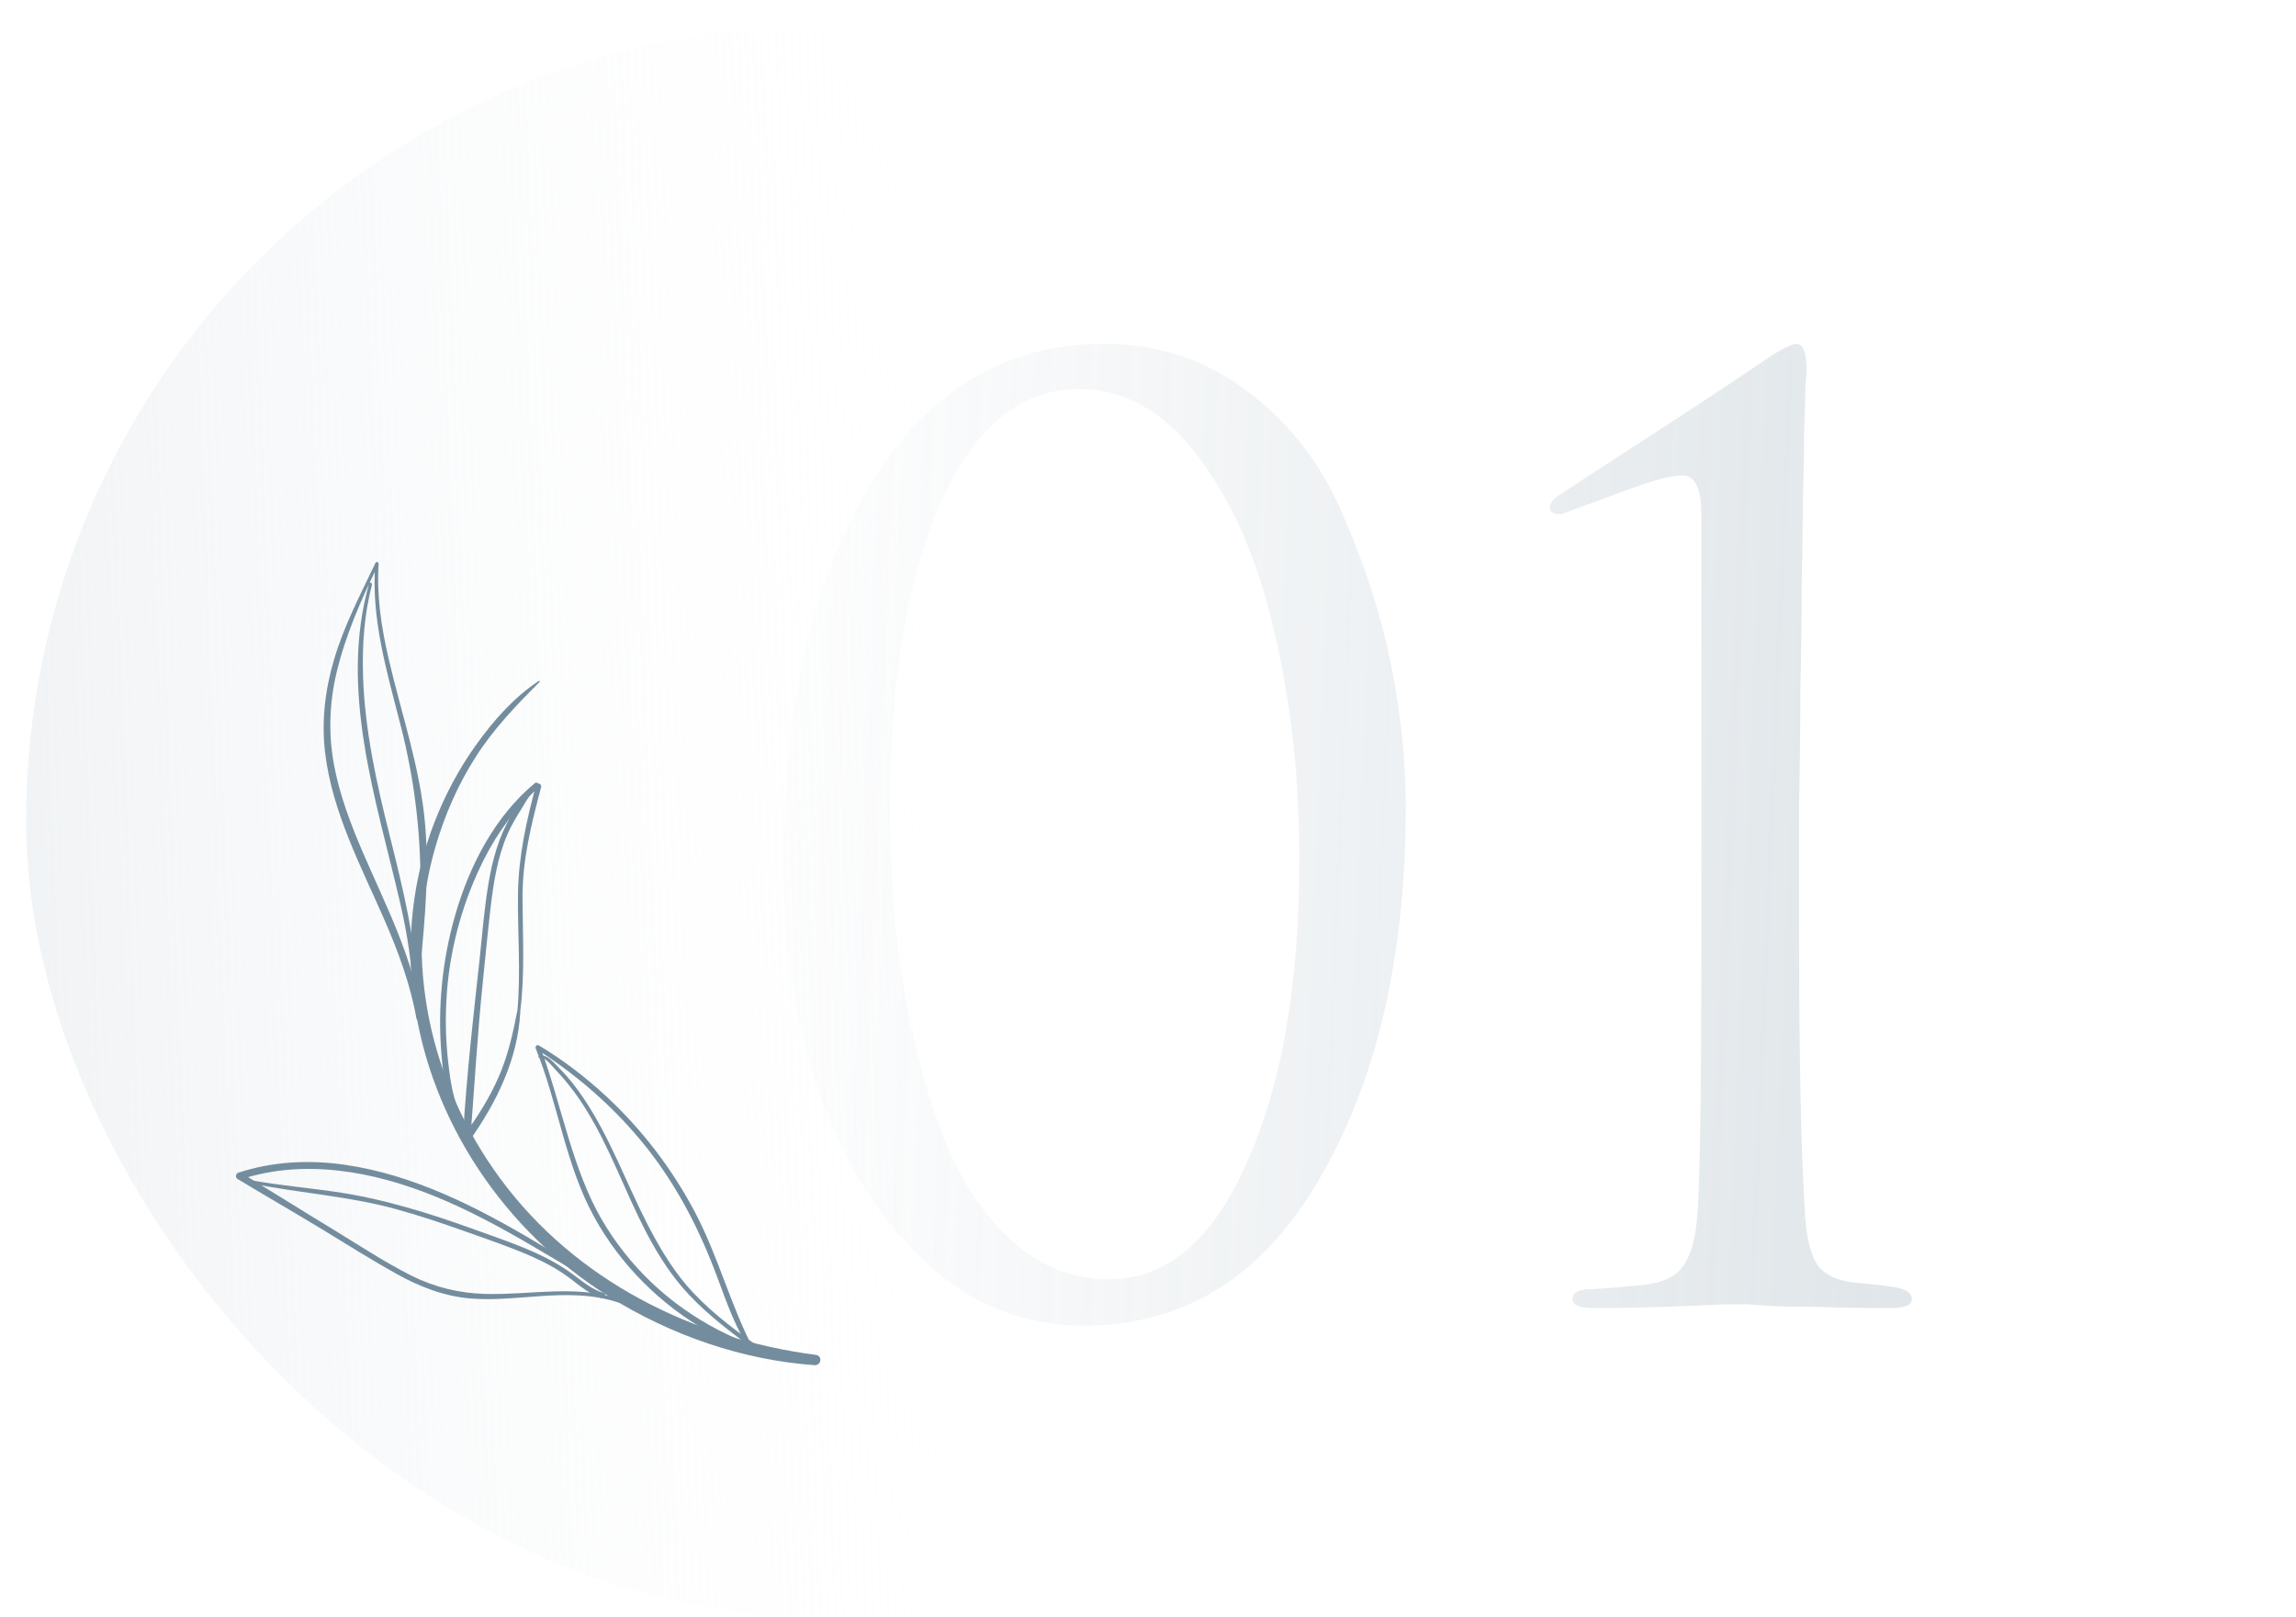<svg width="88" height="62" viewBox="0 0 88 62" fill="none" xmlns="http://www.w3.org/2000/svg">
<rect x="1" y="1" width="72" height="61" rx="30.5" fill="url(#paint0_linear_150_4079)"/>
<path d="M53.88 30.896C53.88 36.656 52.776 41.424 50.568 45.2C48.392 48.944 45.384 50.816 41.544 50.816C39.112 50.816 37 49.92 35.208 48.128C33.416 46.336 32.104 44.128 31.272 41.504C30.44 38.88 30.024 36.08 30.024 33.104C30.024 27.152 31.112 22.352 33.288 18.704C35.464 15.024 38.472 13.184 42.312 13.184C44.424 13.184 46.28 13.808 47.88 15.056C49.48 16.272 50.68 17.84 51.48 19.76C52.312 21.648 52.92 23.536 53.304 25.424C53.688 27.312 53.88 29.136 53.88 30.896ZM49.8 32.96C49.8 29.824 49.48 26.912 48.84 24.224C48.232 21.536 47.272 19.312 45.96 17.552C44.648 15.792 43.112 14.912 41.352 14.912C39.112 14.912 37.336 16.384 36.024 19.328C34.744 22.272 34.104 26.208 34.104 31.136C34.104 33.344 34.264 35.472 34.584 37.52C34.904 39.568 35.384 41.472 36.024 43.232C36.664 44.992 37.544 46.4 38.664 47.456C39.784 48.512 41.064 49.04 42.504 49.04C44.712 49.04 46.472 47.552 47.784 44.576C49.128 41.6 49.8 37.728 49.8 32.96ZM65.21 35.552V19.76C65.21 18.736 64.97 18.224 64.49 18.224C64.01 18.224 63.114 18.48 61.802 18.992L59.834 19.712C59.546 19.712 59.402 19.632 59.402 19.472C59.402 19.312 59.514 19.152 59.738 18.992C60.762 18.32 62.09 17.456 63.722 16.4C65.354 15.344 66.682 14.464 67.706 13.76C68.282 13.376 68.666 13.184 68.858 13.184C69.114 13.184 69.242 13.52 69.242 14.192L69.194 14.864C69.194 15.28 69.178 15.856 69.146 16.592C69.146 17.328 69.13 18.192 69.098 19.184C69.098 20.176 69.082 21.312 69.05 22.592C69.05 23.872 69.034 25.184 69.002 26.528C69.002 27.872 68.986 29.344 68.954 30.944C68.954 32.512 68.954 34.048 68.954 35.552C68.954 40.672 69.034 44.4 69.194 46.736C69.258 47.536 69.418 48.128 69.674 48.512C69.962 48.896 70.474 49.12 71.21 49.184C71.658 49.216 72.09 49.264 72.506 49.328C73.018 49.392 73.274 49.552 73.274 49.808C73.274 50.032 73.002 50.144 72.458 50.144C71.402 50.144 70.442 50.128 69.578 50.096C68.714 50.096 68.074 50.08 67.658 50.048L66.986 50H66.122C65.546 50.032 64.778 50.064 63.818 50.096C62.89 50.128 61.978 50.144 61.082 50.144C60.538 50.144 60.266 50.032 60.266 49.808C60.266 49.552 60.49 49.424 60.938 49.424C61.098 49.424 61.706 49.376 62.762 49.28C63.626 49.216 64.202 48.976 64.49 48.56C64.81 48.144 65.002 47.44 65.066 46.448C65.162 45.04 65.21 41.408 65.21 35.552Z" fill="url(#paint1_linear_150_4079)" fill-opacity="0.22"/>
<g clip-path="url(#clip0_150_4079)">
<path d="M20.653 26.102C19.712 26.72 18.932 27.602 18.273 28.519C17.602 29.447 17.058 30.468 16.644 31.541C15.812 33.688 15.553 36.043 15.867 38.348C16.506 43.02 19.368 47.218 23.343 49.704C25.72 51.191 28.452 52.136 31.226 52.334C31.476 52.351 31.531 51.975 31.275 51.94C26.568 51.325 22.058 49.103 19.165 45.169C16.486 41.527 15.428 36.793 16.688 32.468C17.042 31.248 17.552 30.082 18.232 29.017C18.92 27.938 19.787 27.037 20.685 26.14C20.703 26.12 20.674 26.094 20.652 26.107L20.653 26.102Z" fill="#748D9E"/>
<path d="M30.428 52.03C28.409 51.591 26.487 50.607 24.971 49.164C24.226 48.454 23.578 47.636 23.059 46.744C22.505 45.786 22.138 44.743 21.81 43.689C21.442 42.498 21.134 41.288 20.702 40.118C20.654 40.152 20.612 40.187 20.564 40.221C22.162 41.242 23.593 42.497 24.78 43.989C25.976 45.498 26.827 47.175 27.494 48.969C27.854 49.938 28.208 50.958 28.791 51.824C28.813 51.789 28.834 51.754 28.852 51.721C27.333 51.434 25.876 50.699 24.518 49.959C23.149 49.213 21.831 48.378 20.486 47.582C18.226 46.242 15.825 45.028 13.215 44.651C11.836 44.453 10.446 44.524 9.13 44.957C9.041 44.986 9.009 45.136 9.098 45.191C10.153 45.828 11.221 46.445 12.276 47.083C13.257 47.678 14.228 48.297 15.232 48.852C16.12 49.343 17.044 49.698 18.052 49.778C18.915 49.847 19.775 49.751 20.633 49.692C21.657 49.618 22.703 49.6 23.696 49.93C23.781 49.957 23.833 49.833 23.75 49.801C22.072 49.236 20.317 49.65 18.602 49.602C17.601 49.574 16.673 49.352 15.766 48.9C14.733 48.38 13.756 47.73 12.765 47.127C11.593 46.417 10.434 45.687 9.265 44.975C9.253 45.052 9.244 45.128 9.233 45.209C11.674 44.413 14.309 44.901 16.665 45.859C19.297 46.926 21.637 48.584 24.129 49.931C24.864 50.327 25.608 50.702 26.38 51.019C27.176 51.347 27.998 51.598 28.818 51.847C28.866 51.861 28.934 51.819 28.904 51.764C27.999 50.054 27.537 48.169 26.631 46.459C25.754 44.795 24.593 43.282 23.215 42.007C22.424 41.278 21.568 40.623 20.648 40.073C20.58 40.032 20.507 40.12 20.531 40.188C21.396 42.312 21.661 44.629 22.777 46.659C23.779 48.484 25.318 50.014 27.117 51.034C28.141 51.615 29.25 52.006 30.402 52.19C30.502 52.207 30.517 52.058 30.421 52.033L30.428 52.03Z" fill="#748D9E"/>
<path d="M19.822 38.78C19.655 39.643 19.46 40.494 19.107 41.297C18.756 42.099 18.29 42.836 17.774 43.534C17.859 43.569 17.944 43.608 18.029 43.643C18.184 41.641 18.301 39.632 18.506 37.634C18.603 36.686 18.694 35.734 18.804 34.787C18.917 33.829 19.068 32.857 19.453 31.973C19.604 31.627 19.804 31.299 20.005 30.978C20.136 30.767 20.377 30.282 20.653 30.252C20.616 30.205 20.579 30.153 20.542 30.106C20.18 31.452 19.874 32.825 19.854 34.233C19.831 35.748 19.97 37.267 19.828 38.776C19.82 38.847 19.929 38.863 19.937 38.793C20.122 37.349 20.033 35.881 20.027 34.424C20.02 32.959 20.366 31.587 20.737 30.187C20.757 30.114 20.712 30.027 20.626 30.041C20.387 30.07 20.21 30.31 20.078 30.492C19.899 30.737 19.749 31 19.593 31.262C19.124 32.057 18.879 32.939 18.725 33.851C18.559 34.833 18.481 35.834 18.377 36.825C18.265 37.869 18.144 38.91 18.04 39.959C17.92 41.169 17.812 42.386 17.744 43.604C17.738 43.739 17.913 43.837 18.002 43.717C19.024 42.276 19.848 40.61 19.941 38.799C19.945 38.722 19.836 38.706 19.822 38.78Z" fill="#748D9E"/>
<path d="M20.657 40.541C20.859 40.474 21.14 40.848 21.261 40.975C21.407 41.13 21.548 41.288 21.685 41.449C21.958 41.775 22.204 42.119 22.429 42.479C22.898 43.227 23.283 44.027 23.645 44.833C24.349 46.395 25.011 48.008 26.135 49.329C26.901 50.227 27.847 50.945 28.788 51.648C28.884 51.72 28.998 51.572 28.901 51.504C27.972 50.842 27.057 50.14 26.31 49.265C25.707 48.556 25.24 47.754 24.815 46.93C23.996 45.334 23.386 43.618 22.382 42.123C22.114 41.723 21.818 41.332 21.476 40.991C21.311 40.826 20.904 40.311 20.638 40.505C20.617 40.518 20.638 40.553 20.662 40.543L20.657 40.541Z" fill="#748D9E"/>
<path d="M9.665 45.373C11.481 45.739 13.328 45.85 15.125 46.337C16.049 46.588 16.957 46.896 17.859 47.216C18.724 47.524 19.598 47.818 20.435 48.191C20.937 48.416 21.421 48.683 21.861 49.016C22.239 49.304 22.6 49.612 23.055 49.761C23.184 49.804 23.263 49.606 23.133 49.568C22.692 49.428 22.343 49.139 21.978 48.865C21.624 48.602 21.245 48.375 20.853 48.183C20.003 47.761 19.091 47.46 18.2 47.137C16.445 46.502 14.673 45.95 12.829 45.684C11.778 45.534 10.718 45.438 9.673 45.254C9.596 45.24 9.582 45.357 9.656 45.373L9.665 45.373Z" fill="#748D9E"/>
<path d="M16.159 39.007C15.864 36.752 14.769 34.687 13.882 32.617C13.435 31.57 13.029 30.499 12.814 29.384C12.582 28.193 12.618 26.998 12.89 25.826C13.231 24.37 13.851 22.956 14.51 21.628C14.469 21.618 14.427 21.605 14.386 21.595C14.213 23.7 14.828 25.75 15.348 27.779C15.909 29.958 16.162 32.151 16.11 34.392C16.082 35.682 15.974 36.973 15.838 38.255C15.891 38.258 15.941 38.257 15.994 38.259C15.97 36.14 15.447 34.078 14.935 32.026C14.432 30.026 13.981 27.985 13.915 25.922C13.878 24.741 13.958 23.555 14.256 22.419C14.275 22.346 14.168 22.297 14.146 22.372C12.991 26.45 14.411 30.611 15.338 34.617C15.617 35.823 15.808 37.044 15.835 38.279C15.836 38.37 15.985 38.37 15.992 38.283C16.199 36.074 16.481 33.867 16.297 31.64C16.116 29.454 15.389 27.386 14.897 25.257C14.618 24.059 14.43 22.841 14.512 21.618C14.518 21.544 14.42 21.517 14.389 21.584C13.812 22.796 13.189 23.975 12.807 25.273C12.459 26.44 12.315 27.653 12.463 28.874C12.738 31.146 13.842 33.214 14.745 35.288C15.272 36.499 15.728 37.736 15.96 39.038C15.982 39.164 16.175 39.145 16.157 39.017L16.159 39.007Z" fill="#748D9E"/>
<path d="M20.493 30.028C18.973 31.286 17.998 33.171 17.452 35.06C16.947 36.805 16.763 38.663 16.926 40.487C17.012 41.462 17.12 42.625 17.782 43.404C17.884 43.52 18.072 43.387 17.975 43.258C17.404 42.525 17.274 41.568 17.173 40.673C17.074 39.788 17.063 38.894 17.131 38.008C17.268 36.249 17.764 34.496 18.554 32.935C19.076 31.905 19.758 30.97 20.622 30.211C20.732 30.118 20.597 29.933 20.488 30.027L20.493 30.028Z" fill="#748D9E"/>
</g>
<defs>
<linearGradient id="paint0_linear_150_4079" x1="1" y1="31.5" x2="71.078" y2="28.892" gradientUnits="userSpaceOnUse">
<stop stop-color="#E3E8EC" stop-opacity="0.51"/>
<stop offset="0.531" stop-color="white" stop-opacity="0"/>
</linearGradient>
<linearGradient id="paint1_linear_150_4079" x1="73.104" y1="35" x2="26.893" y2="33.098" gradientUnits="userSpaceOnUse">
<stop stop-color="#748D9E"/>
<stop offset="1" stop-color="#748D9E" stop-opacity="0"/>
</linearGradient>
<clipPath id="clip0_150_4079">
<rect width="35.064" height="19.87" fill="white" transform="translate(16.93 20) rotate(58.422)"/>
</clipPath>
</defs>
</svg>
